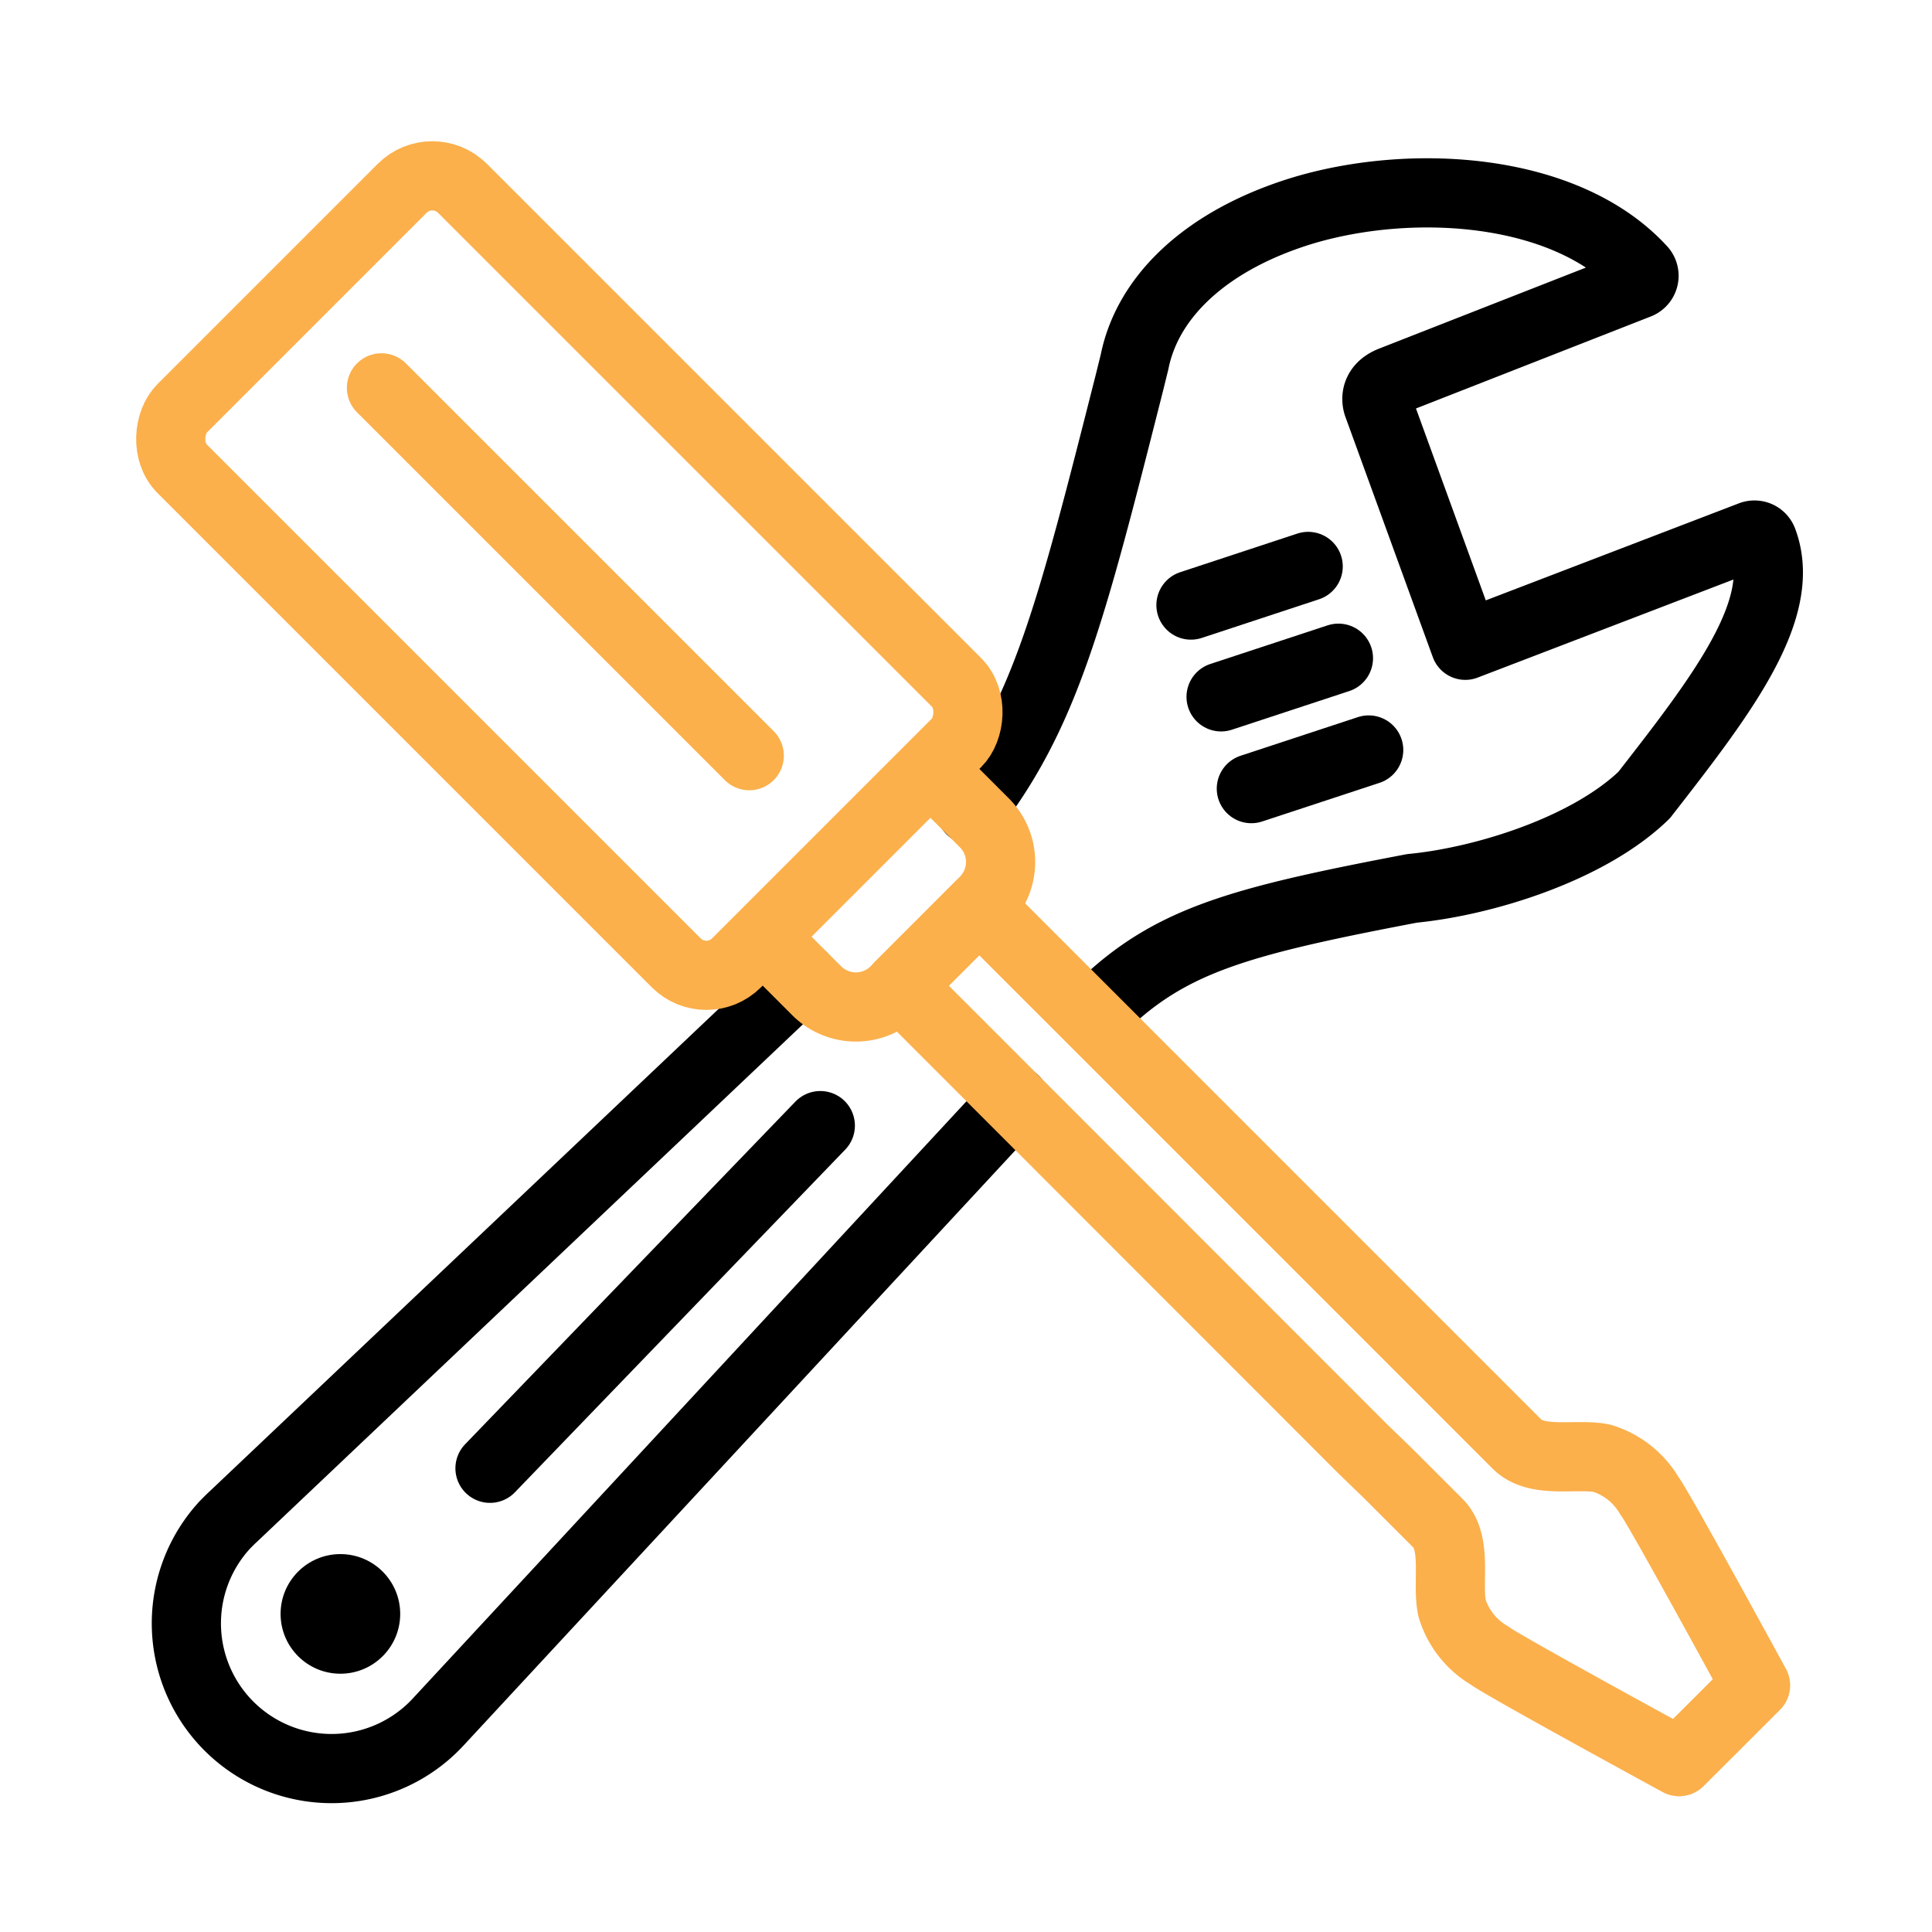 <svg id="Layer_1" data-name="Layer 1" xmlns="http://www.w3.org/2000/svg" viewBox="0 0 135.99 136.01"><defs><style>.cls-1,.cls-2,.cls-3{fill:none;stroke-linecap:round;stroke-width:4.87px;}.cls-1,.cls-2{stroke:#000;}.cls-1{stroke-miterlimit:10;}.cls-2,.cls-3{stroke-linejoin:round;}.cls-3{stroke:#fbb04c;}</style></defs><line class="cls-1" x1="88.08" y1="55.51" x2="96.34" y2="52.79"/><line class="cls-1" x1="85.95" y1="49.05" x2="94.21" y2="46.33"/><line class="cls-1" x1="83.83" y1="42.59" x2="92.08" y2="39.87"/><line class="cls-1" x1="34.49" y1="103.35" x2="57.74" y2="79.23"/><circle cx="23.96" cy="113.6" r="4.21"/><path class="cls-2" d="M77.13,71.27s.75-.77,1.43-1.35C83.08,66,88,64.7,99.4,62.53M56.49,68.77l-40.09,38c-.19.17-.38.37-.56.55a10.21,10.21,0,1,0,15,13.89L71.41,77.45m28-14.92c5.12-.5,12.44-2.8,16.32-6.57,5.45-7,10.15-13.07,8.35-17.89a.63.63,0,0,0-.34-.36.64.64,0,0,0-.49,0l-20.11,7.71L97,28.54s-.51-1.18,1-1.75L115.33,20a.64.64,0,0,0,.24-1c-5.32-5.84-16.17-6.5-23.9-4.17-6.54,2-10.85,5.87-11.81,10.64l-.36,1.46C75.39,43.14,73.61,50.15,68.34,57"/><line class="cls-3" x1="52.74" y1="53.19" x2="26.85" y2="27.3"/><rect class="cls-3" x="12.47" y="26.57" width="55.19" height="27.91" rx="3" transform="translate(39.75 97.5) rotate(-135)"/><path class="cls-3" d="M67.11,55.74l2.18,2.18a3.9,3.9,0,0,1,0,5.51L63,69.74a3.9,3.9,0,0,1-5.51,0l-2.35-2.35"/><path class="cls-3" d="M68.93,63.8l32.85,32.85,1.53,1.53,3.47,3.47c1.42,1.42,4.24.62,6,1a5.85,5.85,0,0,1,3.31,2.62c.63.78,7.48,13.36,7.48,13.36L121,121.2l-.29.29L118.19,124s-12.58-6.85-13.36-7.48a5.85,5.85,0,0,1-2.62-3.31c-.39-1.78.41-4.6-1-6l-3.47-3.47L95.94,102,63.34,69.38Z"/></svg>